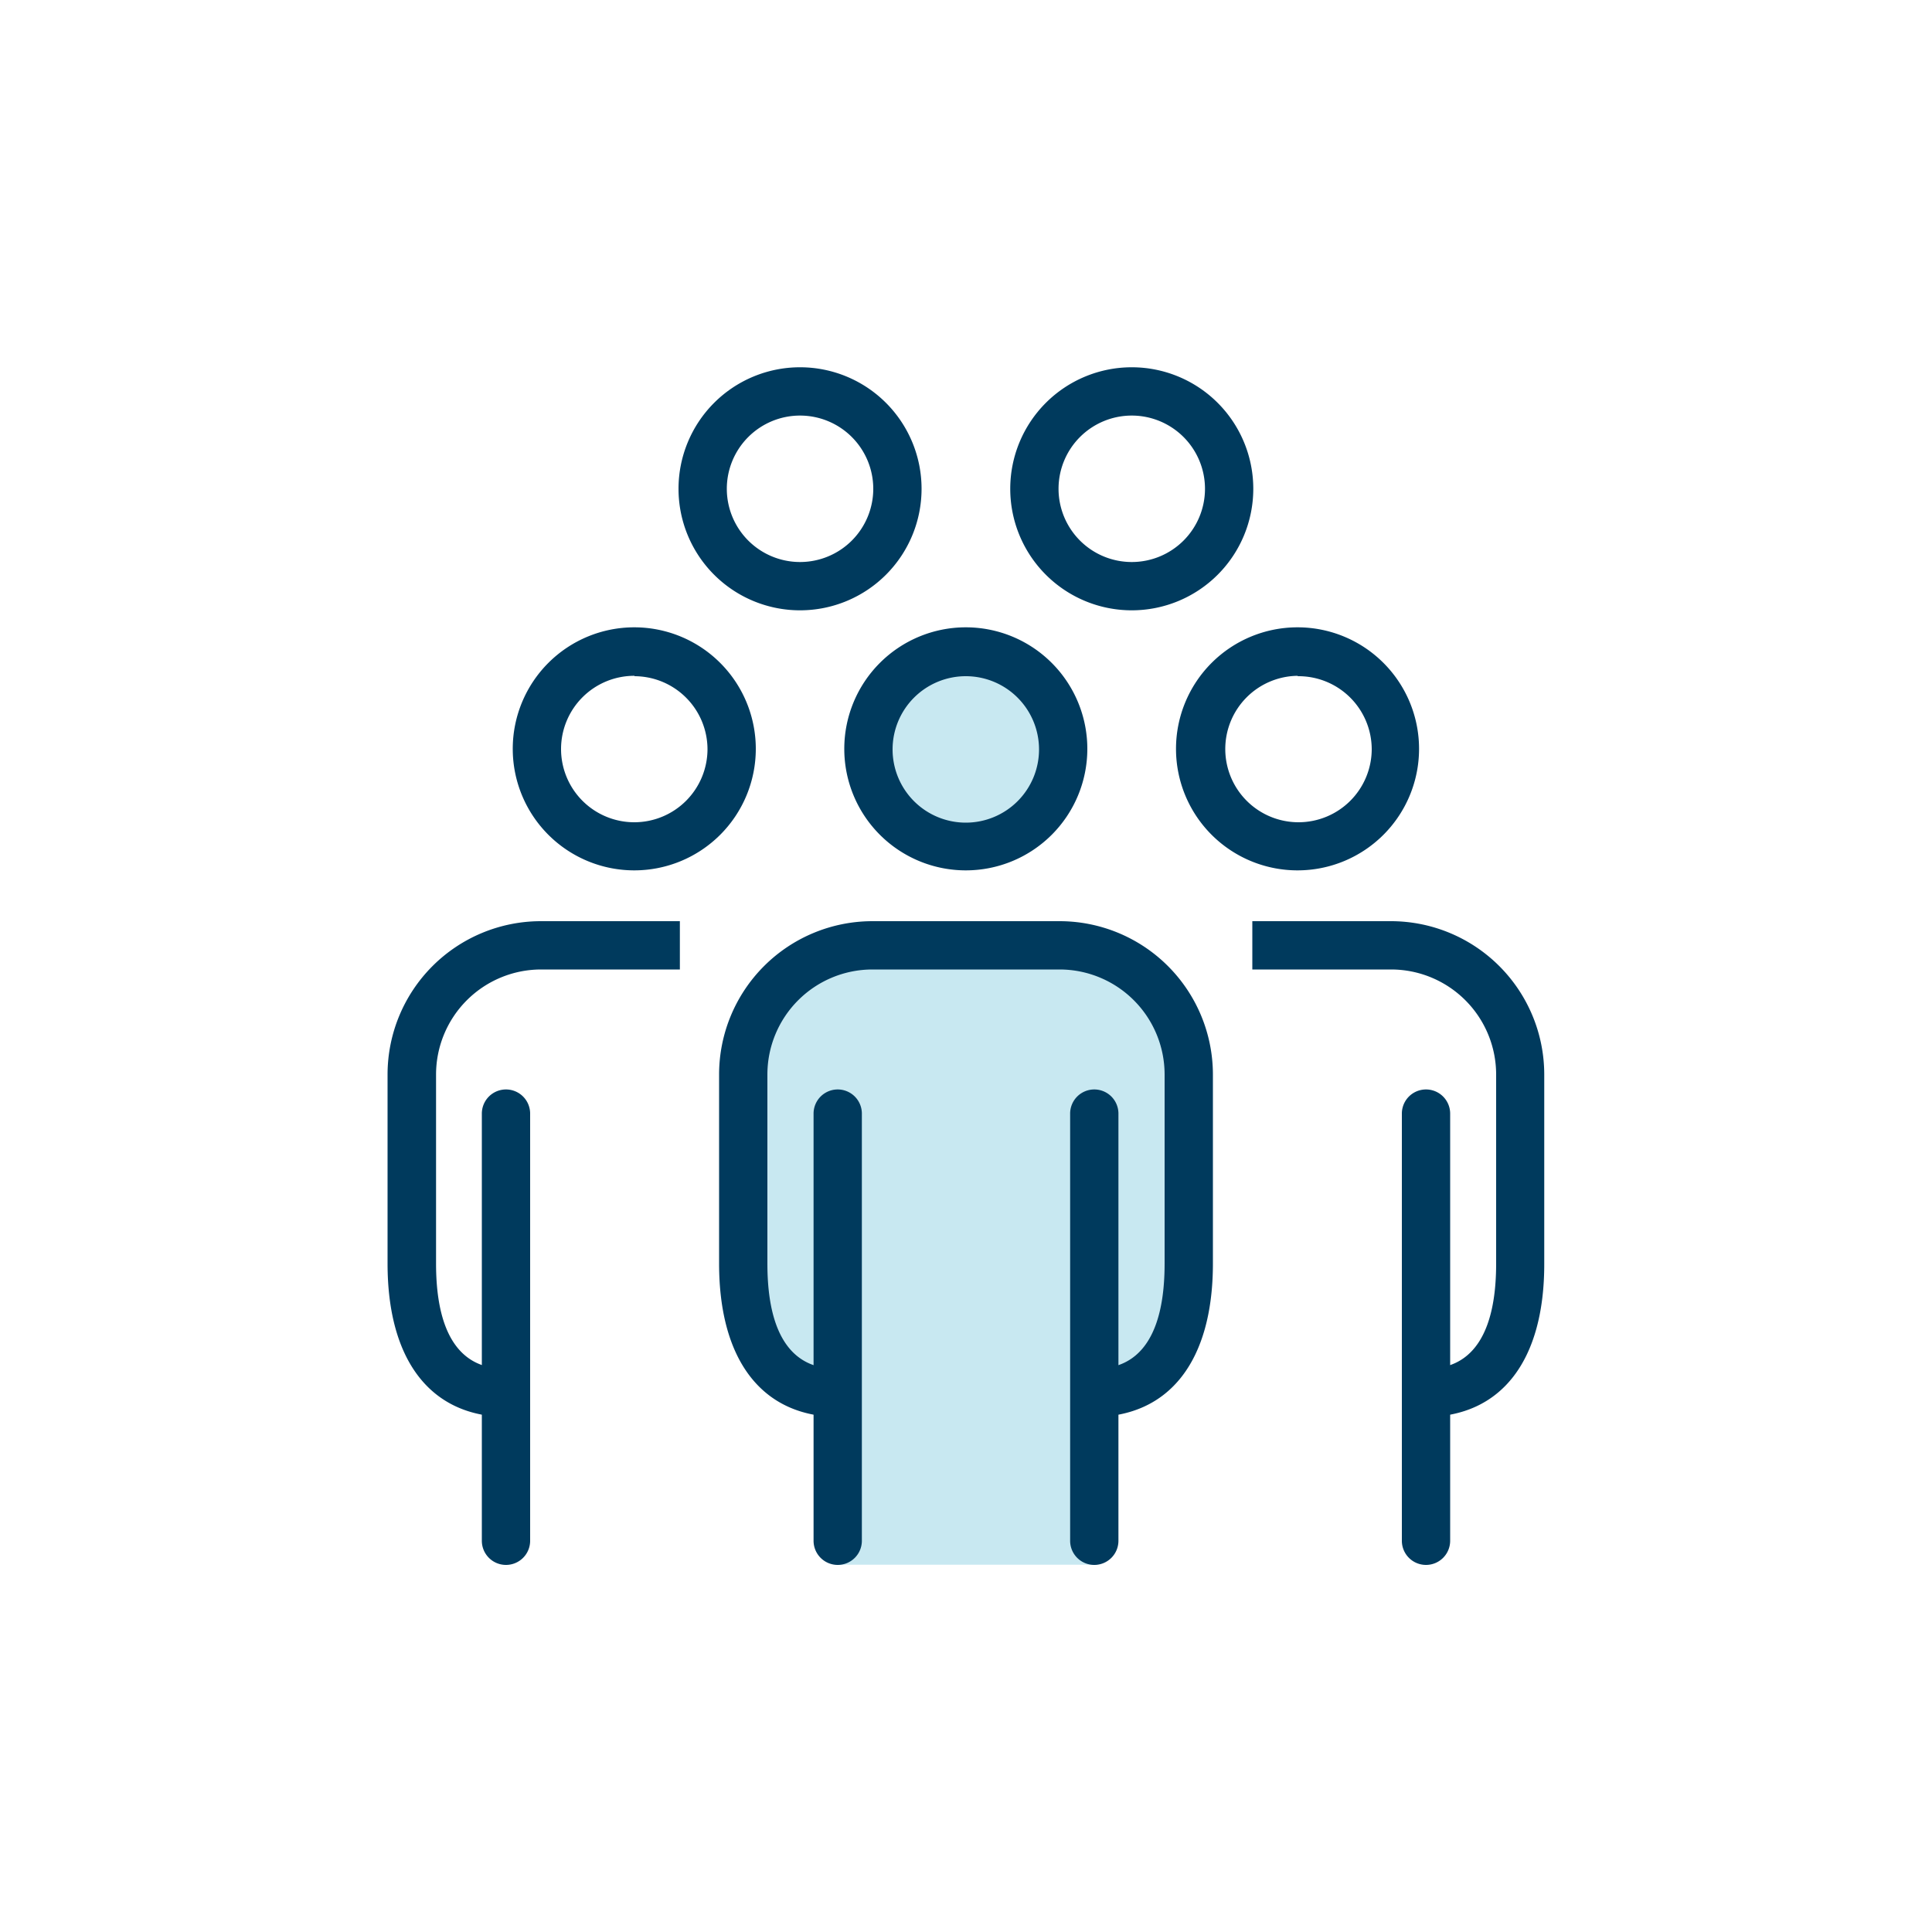 <?xml version="1.0" encoding="UTF-8"?> <svg xmlns="http://www.w3.org/2000/svg" id="Layer_1" data-name="Layer 1" viewBox="0 0 100 100"><defs><style>.cls-1{fill:#c8e8f1;}.cls-2{fill:#003a5d;}</style></defs><circle class="cls-1" cx="49.85" cy="38.55" r="5.39"></circle><polygon class="cls-1" points="43.36 80.99 56.79 80.99 56.58 70.84 59.87 70.81 61.41 64.86 60.53 51.87 55.25 48.57 43.36 49.01 38.73 51.87 38.3 57.38 39.18 70.37 42.48 72.13 43.36 80.99"></polygon><path class="cls-2" d="M50,45.05a6.29,6.29,0,1,1,6.28-6.28A6.29,6.29,0,0,1,50,45.05ZM50,35a3.79,3.79,0,1,0,3.78,3.79A3.79,3.79,0,0,0,50,35Z"></path><path class="cls-2" d="M56.58,73.34v-2.5c.92,0,3.7,0,3.7-5.44V55.61a5.44,5.44,0,0,0-5.44-5.43H45.16a5.44,5.44,0,0,0-5.44,5.43V65.4c0,5.44,2.78,5.44,3.7,5.44v2.5c-3.94,0-6.2-2.89-6.2-7.94V55.61a7.94,7.94,0,0,1,7.94-7.93h9.68a7.94,7.94,0,0,1,7.94,7.93V65.4C62.78,70.45,60.52,73.34,56.58,73.34Z"></path><path class="cls-2" d="M56.64,81a1.25,1.25,0,0,1-1.25-1.25V57.64a1.25,1.25,0,0,1,2.5,0v22.1A1.25,1.25,0,0,1,56.64,81Z"></path><path class="cls-2" d="M43.36,81a1.25,1.25,0,0,1-1.25-1.25V57.64a1.25,1.25,0,0,1,2.5,0v22.1A1.25,1.25,0,0,1,43.36,81Z"></path><path class="cls-2" d="M32.84,45.05a6.29,6.29,0,1,1,6.28-6.28A6.29,6.29,0,0,1,32.84,45.05Zm0-10.07a3.79,3.79,0,1,0,3.78,3.79A3.79,3.79,0,0,0,32.84,35Z"></path><path class="cls-2" d="M26.25,73.34c-3.93,0-6.19-2.89-6.19-7.94V55.61A7.94,7.94,0,0,1,28,47.68h7.19v2.5H28a5.44,5.44,0,0,0-5.43,5.43V65.4c0,5.44,2.78,5.44,3.69,5.44Z"></path><path class="cls-2" d="M26.19,81a1.25,1.25,0,0,1-1.25-1.25V57.64a1.25,1.25,0,0,1,2.5,0v22.1A1.25,1.25,0,0,1,26.19,81Z"></path><path class="cls-2" d="M67.17,45.05a6.29,6.29,0,1,1,6.28-6.28A6.29,6.29,0,0,1,67.17,45.05Zm0-10.07A3.79,3.79,0,1,0,71,38.77,3.79,3.79,0,0,0,67.17,35Z"></path><path class="cls-2" d="M73.75,73.34v-2.5c.91,0,3.69,0,3.69-5.44V55.61A5.44,5.44,0,0,0,72,50.18H64.82v-2.5H72a7.94,7.94,0,0,1,7.93,7.93V65.4C79.94,70.45,77.69,73.34,73.75,73.34Z"></path><path class="cls-2" d="M73.81,81a1.25,1.25,0,0,1-1.25-1.25V57.64a1.25,1.25,0,1,1,2.5,0v22.1A1.25,1.25,0,0,1,73.81,81Z"></path><path class="cls-2" d="M58.58,31.59a6.29,6.29,0,1,1,6.29-6.29A6.29,6.29,0,0,1,58.58,31.59Zm0-10.08a3.79,3.79,0,1,0,3.79,3.79A3.79,3.79,0,0,0,58.58,21.51Z"></path><path class="cls-2" d="M41.42,31.59A6.29,6.29,0,1,1,47.7,25.3,6.29,6.29,0,0,1,41.42,31.59Zm0-10.08A3.79,3.79,0,1,0,45.2,25.3,3.79,3.79,0,0,0,41.42,21.51Z"></path></svg> 